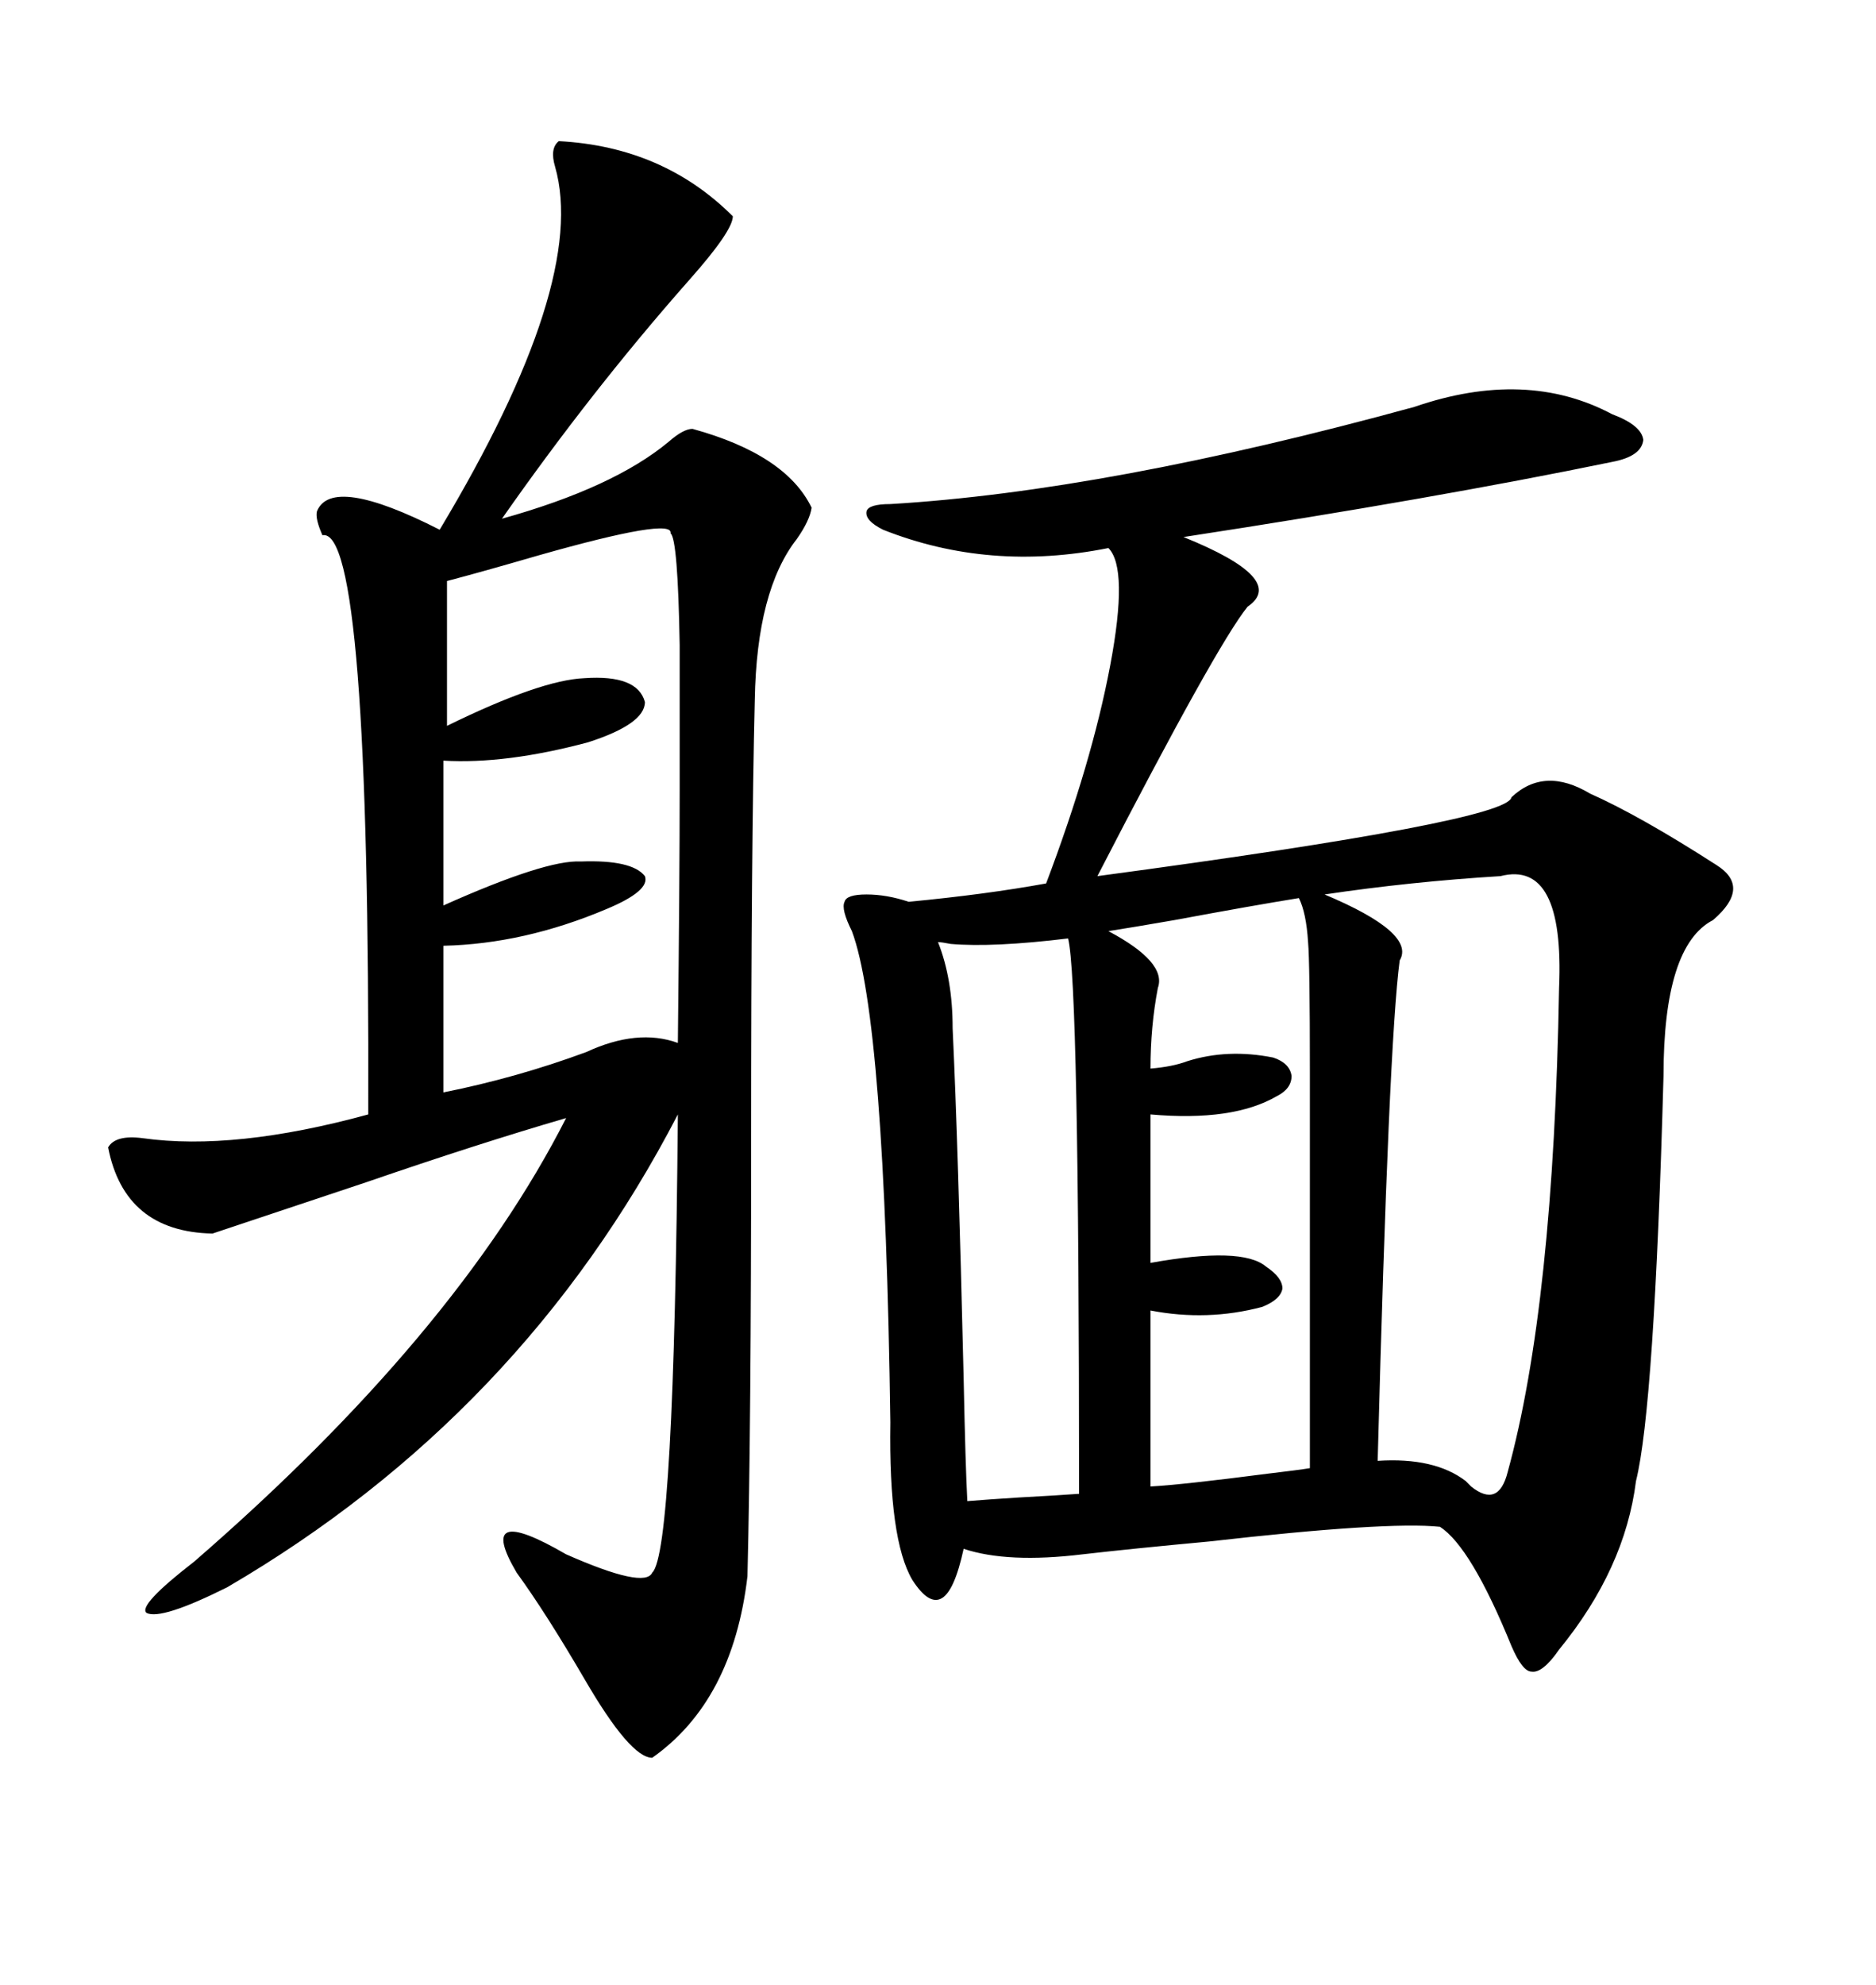 <svg xmlns="http://www.w3.org/2000/svg" xmlns:xlink="http://www.w3.org/1999/xlink" width="300" height="317.285"><path d="M226.17 65.04L226.17 65.04Q244.04 58.89 257.81 66.21L257.81 66.21Q262.50 67.97 262.79 70.31L262.79 70.31Q262.50 72.95 257.81 73.83L257.81 73.83Q229.39 79.69 189.26 85.84L189.26 85.84Q205.96 92.58 199.51 96.97L199.51 96.97Q194.53 103.13 175.49 140.04L175.49 140.04Q241.11 131.25 241.70 127.44L241.70 127.44Q246.97 122.46 254.30 126.86L254.30 126.86Q262.21 130.37 274.51 138.28L274.51 138.28Q280.08 141.80 273.93 147.07L273.93 147.07Q266.02 151.17 266.02 171.97L266.02 171.97Q264.55 225 261.62 236.72L261.62 236.72Q259.86 250.78 249.32 263.67L249.32 263.67Q246.68 267.48 244.92 267.19L244.92 267.19Q243.46 267.19 241.70 263.09L241.70 263.09Q235.25 247.27 230.27 244.04L230.27 244.04Q221.78 243.16 193.36 246.39L193.36 246.39Q180.76 247.56 173.14 248.44L173.14 248.44Q161.13 249.90 154.10 247.56L154.10 247.56Q152.64 254.30 150.59 255.47L150.59 255.47Q148.54 256.64 145.90 252.54L145.90 252.54Q142.09 246.09 142.38 227.34L142.38 227.34Q141.50 162.89 136.23 148.83L136.23 148.83Q134.47 145.31 135.06 144.14L135.06 144.14Q135.35 142.97 138.57 142.97L138.57 142.97Q141.80 142.97 145.31 144.14L145.31 144.14Q157.62 142.97 167.29 141.21L167.29 141.21Q174.61 121.88 177.54 106.35L177.54 106.35Q180.47 90.82 177.25 87.60L177.25 87.60Q158.20 91.41 141.21 84.67L141.21 84.67Q138.28 83.20 138.57 81.74L138.57 81.74Q138.87 80.57 142.38 80.57L142.38 80.57Q176.95 78.52 226.17 65.04ZM89.36 22.56L89.36 22.56Q106.05 23.44 117.19 34.57L117.19 34.57Q117.19 36.91 110.16 44.82L110.16 44.82Q94.63 62.40 80.27 82.91L80.27 82.91Q98.14 77.93 106.93 70.61L106.93 70.61Q109.28 68.55 110.74 68.55L110.74 68.55Q125.68 72.66 129.79 81.15L129.79 81.15Q129.49 83.20 127.44 86.13L127.44 86.13Q121.00 94.34 120.70 111.91L120.70 111.91Q120.12 135.64 120.12 181.93L120.12 181.93Q120.12 227.93 119.53 251.95L119.53 251.95Q117.19 271.88 104.30 280.96L104.30 280.96Q100.78 280.96 93.46 268.36L93.46 268.36Q87.30 257.81 82.62 251.37L82.62 251.37Q75.88 239.94 90.53 248.44L90.53 248.44Q103.13 254.00 104.30 251.37L104.30 251.37Q107.81 248.14 108.40 178.13L108.40 178.13Q83.50 226.17 36.33 253.71L36.33 253.71Q25.78 258.98 23.44 257.81L23.44 257.81Q21.97 256.64 31.05 249.61L31.05 249.61Q72.95 213.28 90.53 178.71L90.53 178.71Q76.46 182.81 58.59 188.96L58.59 188.96Q44.53 193.65 33.98 197.17L33.98 197.17Q19.92 196.88 17.29 183.40L17.29 183.40Q18.46 181.35 22.85 181.93L22.85 181.93Q37.50 183.98 58.89 178.13L58.89 178.13Q59.18 84.08 51.56 85.55L51.56 85.55Q50.39 82.91 50.68 81.74L50.68 81.74Q53.03 75.88 70.31 84.67L70.31 84.67Q94.04 45.12 88.77 26.66L88.77 26.66Q87.89 23.73 89.36 22.56ZM107.23 85.25L107.23 85.25Q107.81 82.62 86.13 88.77L86.13 88.77Q77.05 91.41 71.48 92.87L71.48 92.87L71.48 116.02Q86.43 108.69 93.46 108.40L93.46 108.40Q101.95 107.81 103.13 112.21L103.13 112.21Q103.13 115.72 94.04 118.65L94.04 118.65Q80.86 122.17 70.90 121.58L70.90 121.58L70.90 144.73Q87.30 137.40 92.87 137.70L92.87 137.70Q101.07 137.40 103.13 140.04L103.13 140.04Q104.00 142.38 96.97 145.31L96.97 145.31Q83.79 150.88 70.90 151.17L70.90 151.17L70.90 174.61Q82.62 172.27 93.75 168.16L93.75 168.16Q101.95 164.36 108.40 166.70L108.40 166.70Q108.69 140.04 108.69 126.27L108.69 126.27Q108.69 111.62 108.69 103.13L108.69 103.13Q108.40 86.13 107.23 85.25ZM239.94 140.04L239.94 140.04Q225.59 140.92 211.82 142.97L211.82 142.97Q226.46 149.12 223.83 153.52L223.83 153.52Q222.07 166.70 220.31 233.50L220.31 233.50Q229.39 232.91 234.38 236.72L234.38 236.72Q234.96 237.30 235.25 237.60L235.25 237.60Q239.65 241.11 241.11 235.25L241.11 235.25Q248.44 208.59 249.32 157.91L249.32 157.91Q250.20 137.40 239.94 140.04ZM207.71 143.55L207.71 143.55Q200.39 144.73 187.79 147.07L187.79 147.07Q181.05 148.24 177.25 148.83L177.25 148.83Q186.62 153.81 185.16 157.91L185.16 157.91Q183.98 164.06 183.98 170.80L183.98 170.80Q187.50 170.51 189.84 169.63L189.84 169.63Q196.29 167.58 203.61 169.04L203.61 169.04Q206.25 169.92 206.54 171.97L206.54 171.97Q206.54 174.02 204.20 175.20L204.20 175.20Q197.17 179.30 183.98 178.13L183.98 178.13L183.98 201.86Q198.63 199.22 202.44 202.44L202.44 202.44Q205.08 204.20 205.08 205.96L205.08 205.96Q204.79 207.71 201.86 208.89L201.86 208.89Q193.07 211.23 183.98 209.47L183.98 209.47L183.98 237.60Q189.26 237.30 202.73 235.55L202.73 235.55Q207.71 234.96 209.47 234.67L209.47 234.67L209.47 171.39Q209.47 153.81 209.18 150.59L209.18 150.59Q208.89 145.90 207.71 143.55ZM170.80 150L170.80 150Q158.79 151.46 152.05 150.88L152.05 150.88Q150.59 150.59 150 150.59L150 150.59Q152.34 156.45 152.34 164.36L152.34 164.36Q153.22 183.11 154.10 220.31L154.10 220.31Q154.39 234.38 154.69 239.94L154.69 239.94Q158.20 239.65 162.89 239.36L162.89 239.36Q168.46 239.06 172.56 238.77L172.56 238.77Q172.56 156.74 170.80 150Z"/></svg>